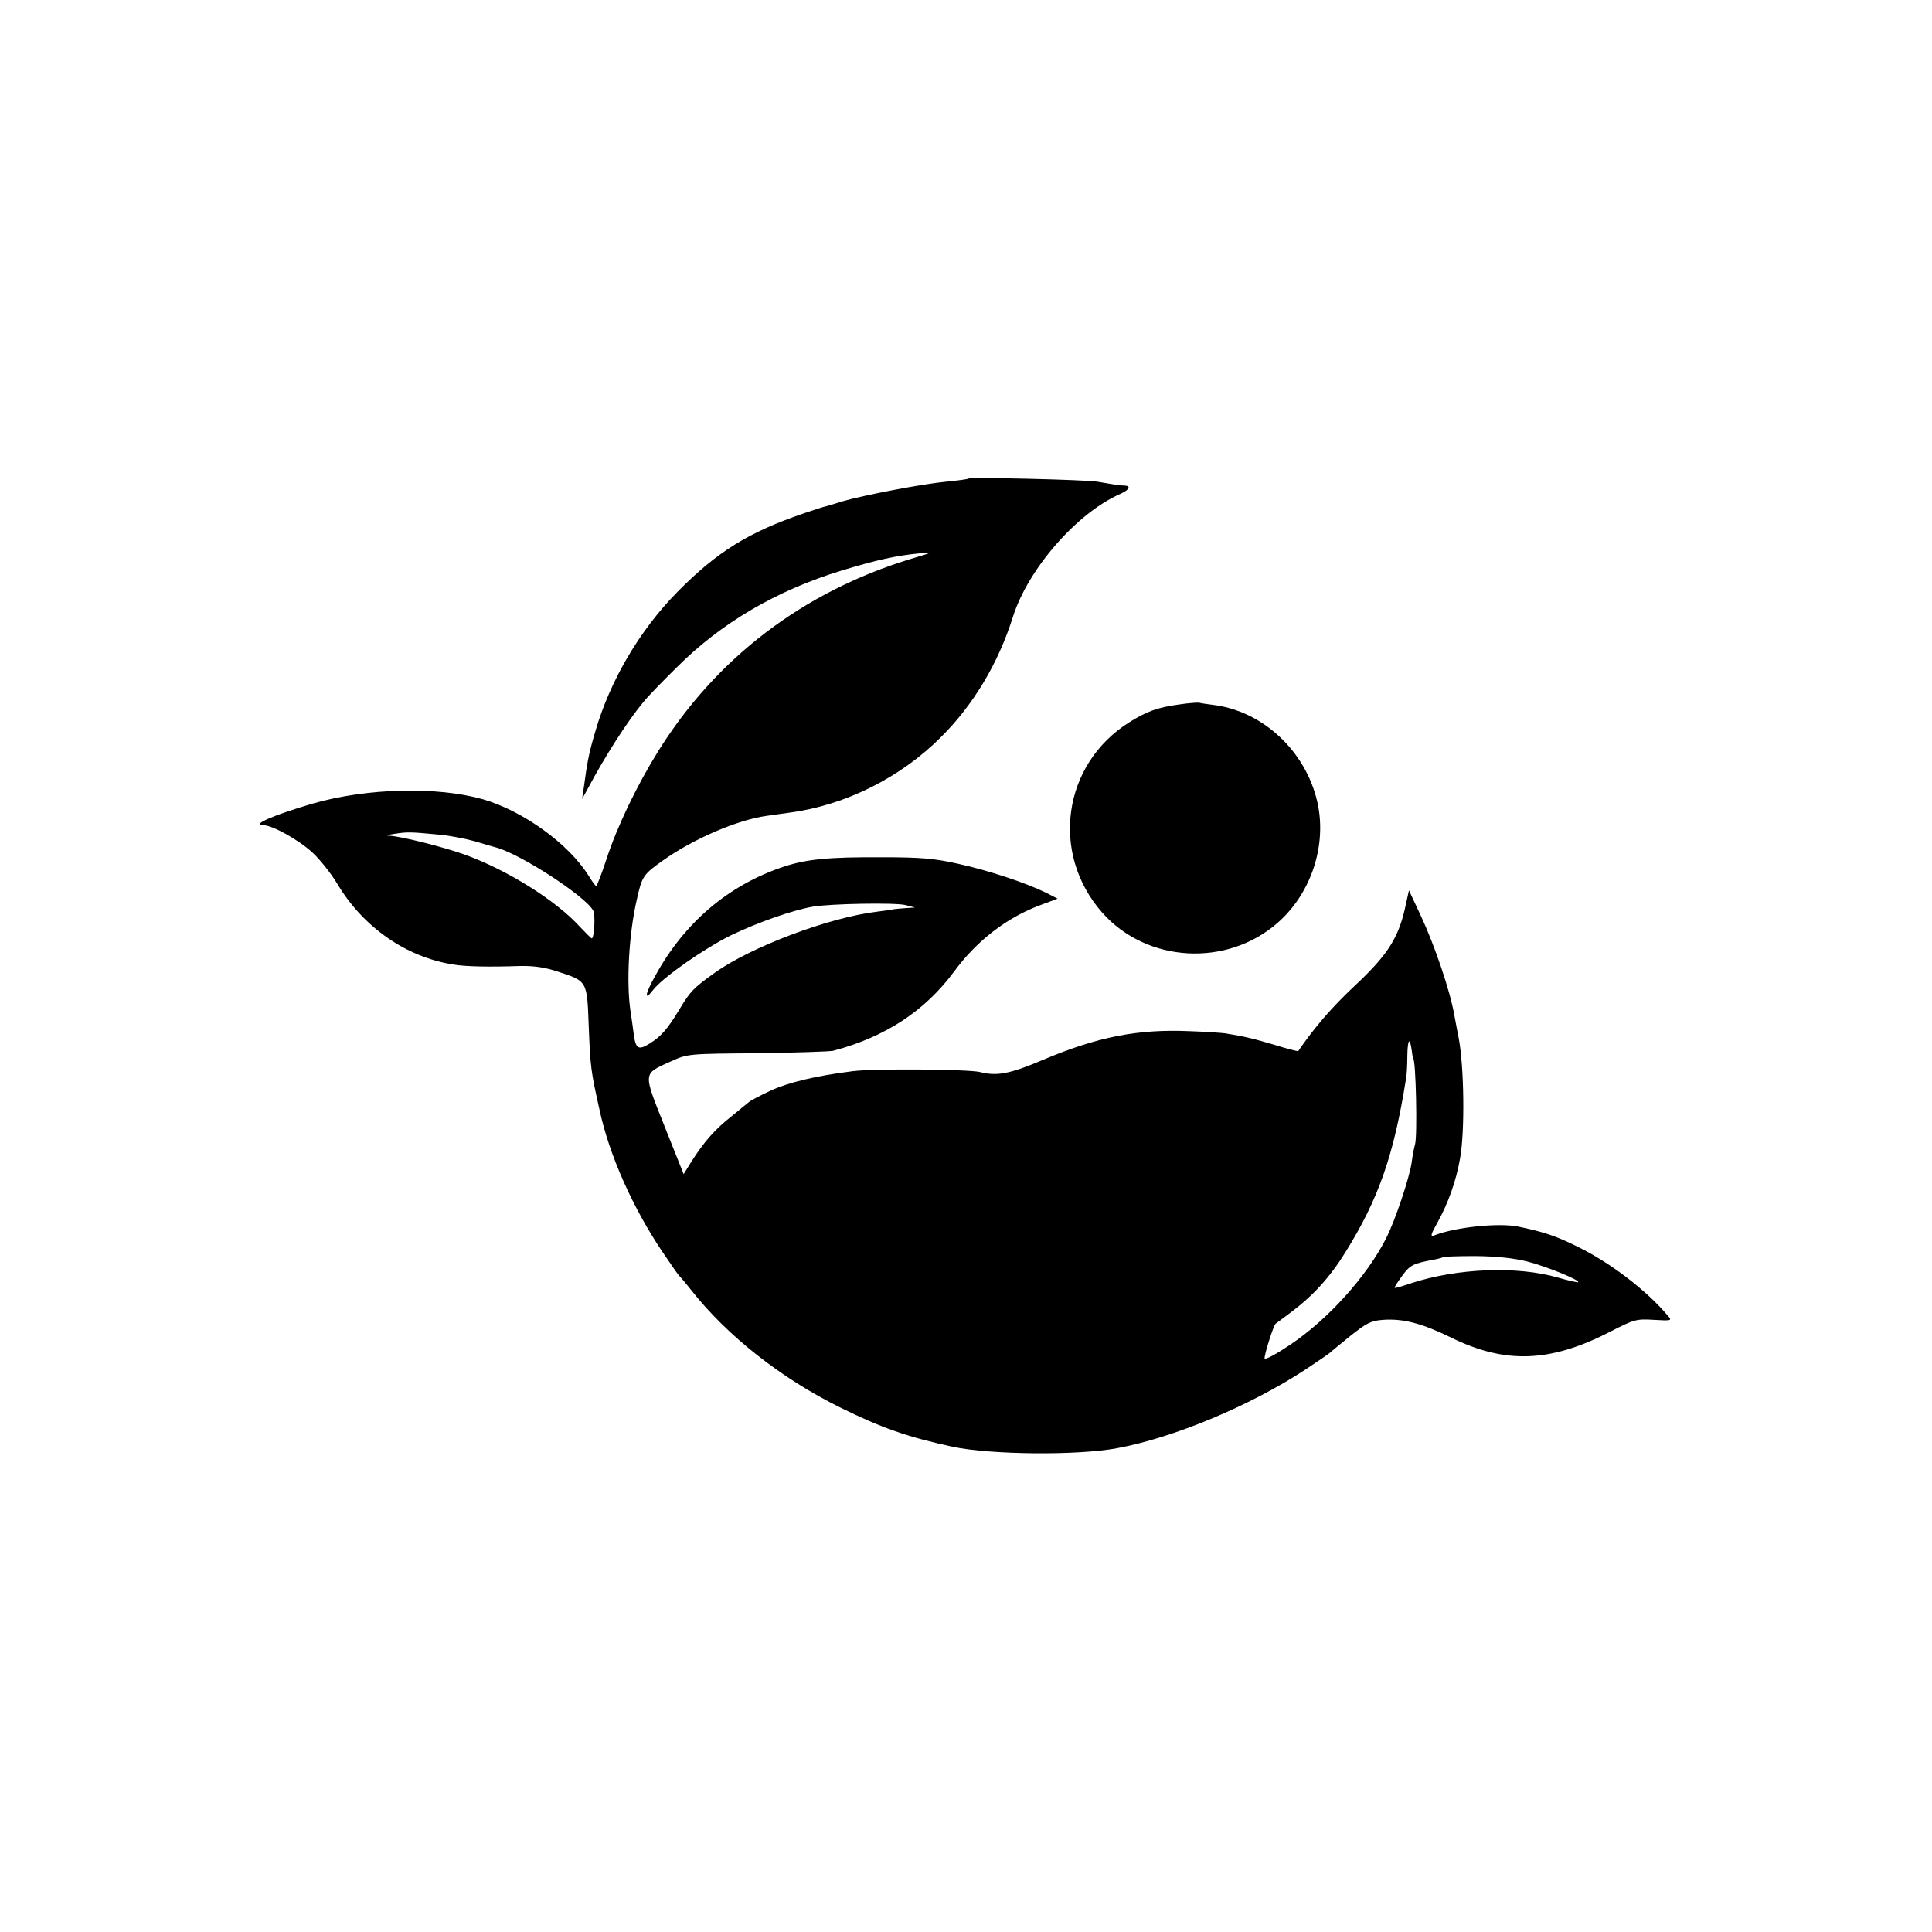 <?xml version="1.0" standalone="no"?>
<!DOCTYPE svg PUBLIC "-//W3C//DTD SVG 20010904//EN"
 "http://www.w3.org/TR/2001/REC-SVG-20010904/DTD/svg10.dtd">
<svg version="1.0" xmlns="http://www.w3.org/2000/svg"
 width="700pt" height="700pt" viewBox="0 0 700 700"
 preserveAspectRatio="xMidYMid meet">
<g transform="translate(0,700) scale(0.1,-0.1)"
fill="#000000" stroke="none">
<path d="M3509 5266 c-2 -2 -38 -7 -79 -11 -87 -8 -301 -49 -380 -72 -30 -10
-57 -17 -60 -18 -3 0 -36 -11 -75 -24 -203 -69 -317 -140 -461 -286 -137 -139
-244 -322 -297 -505 -24 -81 -29 -109 -42 -205 l-6 -40 22 40 c60 113 141 240
199 310 13 17 67 73 120 125 162 163 364 281 600 353 128 39 199 54 280 62 54
5 54 5 -30 -20 -390 -119 -705 -359 -916 -698 -77 -124 -148 -272 -186 -388
-18 -55 -35 -99 -38 -99 -3 0 -15 17 -28 38 -72 115 -237 234 -382 276 -166
47 -419 41 -615 -15 -144 -42 -229 -79 -180 -79 31 0 124 -51 175 -97 28 -25
69 -77 92 -115 94 -158 251 -267 423 -293 42 -7 125 -9 240 -5 49 1 90 -5 135
-20 108 -35 107 -33 113 -195 6 -153 8 -166 39 -305 35 -164 120 -355 229
-517 29 -43 55 -80 58 -83 3 -3 24 -27 46 -55 130 -165 325 -319 540 -425 150
-74 245 -107 407 -142 138 -29 453 -32 596 -5 205 38 480 153 679 283 48 32
90 60 93 64 3 3 36 30 73 60 59 47 75 55 119 58 73 5 141 -13 245 -64 197 -97
361 -91 579 22 84 43 93 46 156 42 66 -4 67 -3 50 16 -78 92 -206 190 -326
249 -81 40 -121 53 -216 73 -71 14 -227 -2 -303 -32 -16 -6 -13 3 12 48 37 66
67 149 81 230 18 98 15 334 -5 438 -3 14 -10 52 -16 84 -15 86 -71 251 -121
358 l-43 92 -16 -72 c-25 -105 -65 -166 -183 -276 -83 -78 -146 -152 -202
-234 -1 -2 -40 8 -85 22 -77 23 -111 31 -179 42 -14 2 -72 6 -130 8 -187 8
-332 -20 -531 -104 -120 -51 -167 -60 -229 -44 -43 10 -382 13 -460 3 -136
-17 -234 -41 -299 -71 -36 -17 -70 -35 -75 -39 -6 -5 -36 -29 -66 -54 -60 -47
-100 -93 -145 -164 l-28 -45 -69 173 c-79 199 -80 189 24 236 60 27 62 27 312
29 138 2 262 6 275 9 189 50 332 144 438 287 83 113 193 197 316 242 l59 22
-43 22 c-71 35 -209 81 -320 105 -85 19 -136 23 -274 23 -195 1 -274 -7 -358
-35 -199 -67 -357 -202 -462 -393 -39 -69 -42 -96 -8 -52 36 46 187 151 283
198 96 46 221 90 295 103 65 11 297 15 335 6 l35 -9 -30 -2 c-16 -1 -37 -3
-45 -4 -8 -2 -36 -6 -61 -9 -176 -21 -459 -128 -590 -222 -77 -55 -88 -67
-126 -130 -44 -73 -67 -100 -111 -127 -39 -24 -49 -18 -56 37 -3 22 -8 60 -12
85 -15 102 -5 279 23 399 19 87 24 93 96 144 108 77 270 147 375 161 23 3 61
9 85 12 202 27 402 128 548 275 117 117 206 266 259 434 55 174 232 377 390
446 33 15 39 29 13 30 -10 0 -27 2 -38 4 -11 2 -38 6 -60 10 -44 7 -460 17
-466 11z m-1919 -1290 c36 -3 94 -14 130 -24 36 -11 71 -21 79 -23 90 -25 323
-177 350 -228 9 -15 4 -101 -5 -101 -2 0 -20 18 -41 40 -86 96 -266 209 -423
265 -80 28 -224 64 -268 67 -16 0 -9 3 18 7 47 7 55 7 160 -3z m3525 -782 c2
-16 4 -29 5 -29 10 0 16 -281 7 -311 -3 -10 -9 -39 -12 -64 -8 -57 -59 -209
-92 -275 -70 -139 -211 -295 -348 -387 -49 -33 -91 -56 -93 -50 -3 9 33 123
40 126 2 1 28 21 59 44 79 60 139 126 195 217 118 190 174 348 218 625 3 14 5
52 5 84 1 61 9 71 16 20z m420 -765 c69 -18 190 -67 183 -75 -2 -1 -35 6 -73
17 -149 43 -365 34 -531 -20 -32 -11 -60 -19 -61 -17 -2 1 11 21 27 43 29 40
40 45 115 59 16 3 31 7 33 9 2 2 55 4 117 4 79 -1 137 -7 190 -20z"/>
<path d="M4275 4448 c-81 -11 -120 -25 -185 -66 -240 -152 -285 -474 -97 -688
161 -183 454 -200 639 -35 120 107 176 280 141 435 -42 185 -198 330 -377 352
-23 3 -45 6 -51 8 -5 1 -37 -1 -70 -6z"/>
</g>
</svg>
